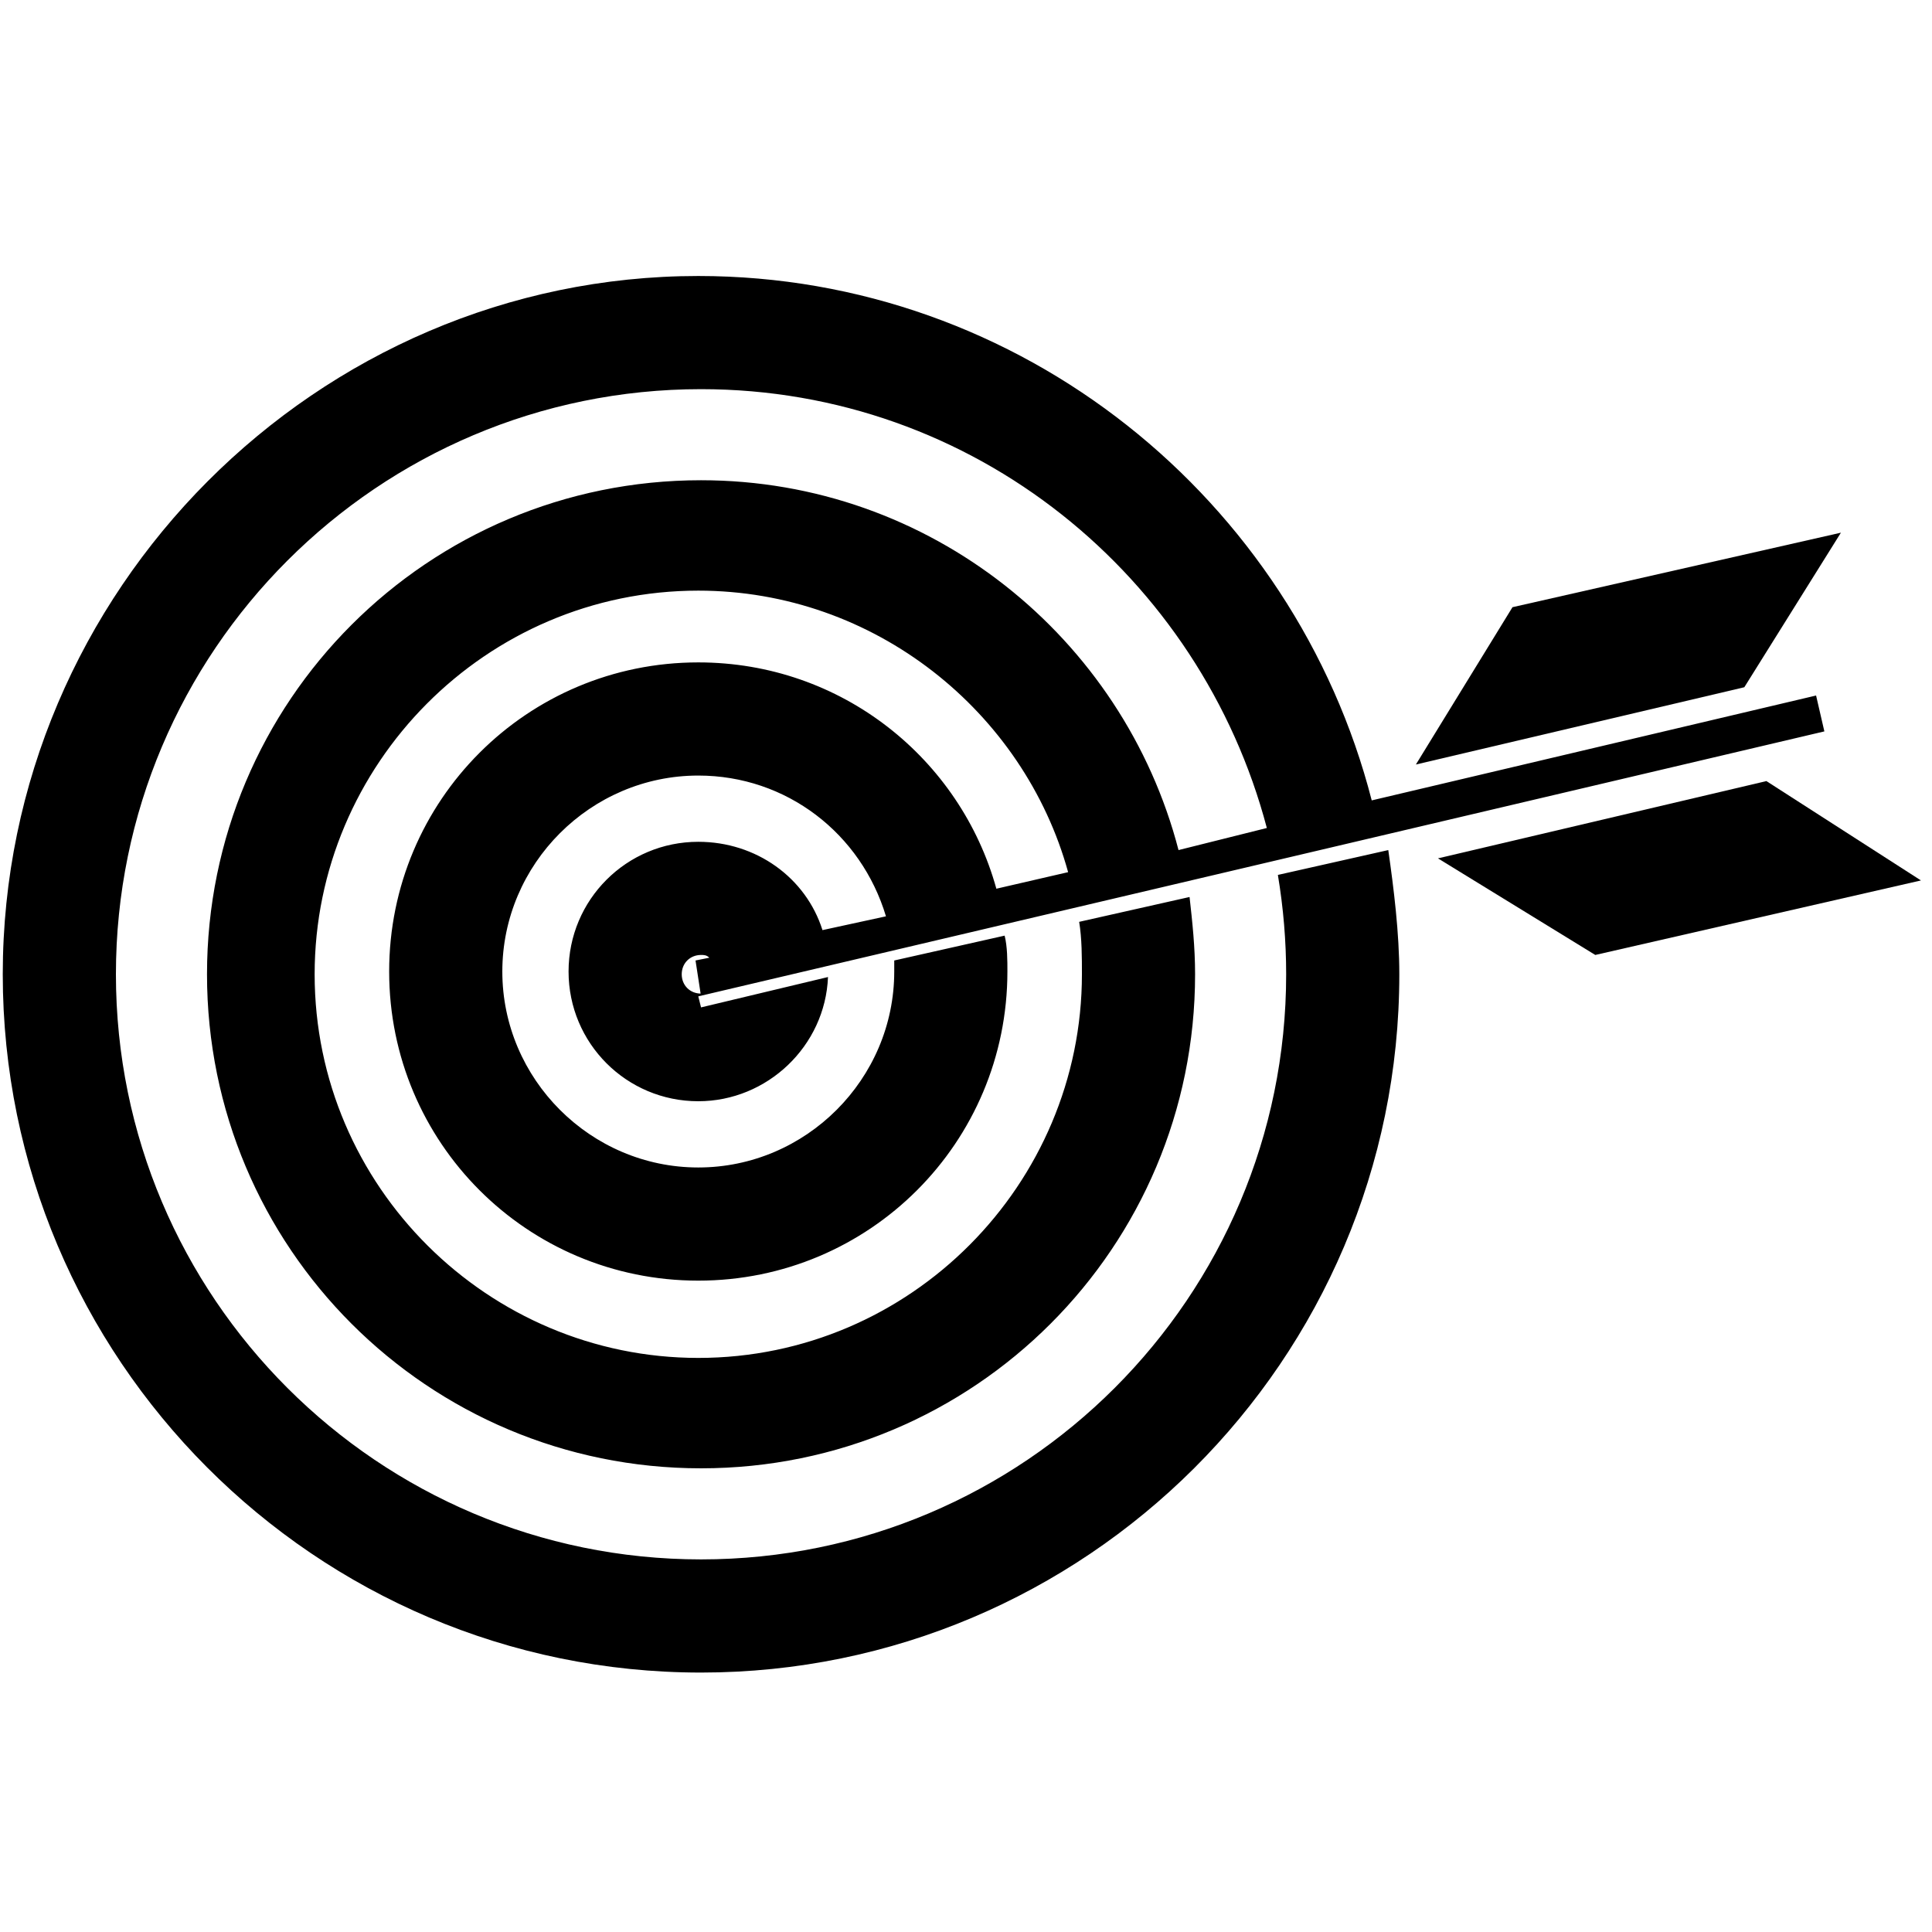 <?xml version="1.0" encoding="utf-8"?>
<!-- Generator: Adobe Illustrator 24.1.2, SVG Export Plug-In . SVG Version: 6.00 Build 0)  -->
<svg version="1.1" id="Layer_1" xmlns="http://www.w3.org/2000/svg" xmlns:xlink="http://www.w3.org/1999/xlink" x="0px" y="0px"
	 viewBox="0 0 70 70" style="enable-background:new 0 0 70 70;" xml:space="preserve">
<g>
	<path d="M46.3,31.7c0.2,1.2,0.3,2.4,0.3,3.6c0,11.7-9.5,21.2-21.2,21.2C13.7,56.5,4.2,47,4.2,35.3c0-11.7,9.5-21.2,21.2-21.2
		c9.9,0,18.1,6.8,20.5,15.9l-3.2,0.8c-2-7.7-9-13.4-17.3-13.4c-9.9,0-17.9,8-17.9,17.9c0,9.9,8,17.9,17.9,17.9
		c9.9,0,17.9-8,17.9-17.9c0-1-0.1-1.9-0.2-2.8l-4,0.9c0.1,0.6,0.1,1.3,0.1,1.9c0,7.6-6.2,13.9-13.9,13.9c-7.6,0-13.9-6.2-13.9-13.9
		c0-7.6,6.2-13.9,13.9-13.9c6.4,0,11.8,4.4,13.4,10.2l-2.6,0.6c-1.3-4.7-5.6-8.2-10.8-8.2c-6.2,0-11.2,5-11.2,11.2
		c0,6.2,5,11.2,11.2,11.2c6.2,0,11.2-5,11.2-11.2c0-0.4,0-0.9-0.1-1.3l-4,0.9c0,0.1,0,0.2,0,0.4c0,3.9-3.2,7.1-7.1,7.1
		c-3.9,0-7.1-3.2-7.1-7.1c0-3.9,3.2-7.1,7.1-7.1c3.2,0,5.9,2.1,6.8,5.1l-2.3,0.5c-0.6-1.9-2.4-3.2-4.5-3.2c-2.6,0-4.7,2.1-4.7,4.7
		c0,2.6,2.1,4.7,4.7,4.7c2.5,0,4.6-2,4.7-4.5l-4.6,1.1l-0.1-0.4l40.8-9.6l-0.3-1.3l-16.1,3.8c-2.8-10.9-12.7-19-24.4-19
		C11.5,10,0.1,21.4,0.1,35.3c0,13.9,11.3,25.3,25.3,25.3c13.9,0,25.3-11.3,25.3-25.3c0-1.5-0.2-3.1-0.4-4.5L46.3,31.7z M25.4,36
		C25.4,36,25.4,36,25.4,36c-0.4,0-0.7-0.3-0.7-0.7c0-0.4,0.3-0.7,0.7-0.7c0.1,0,0.2,0,0.3,0.1l-0.5,0.1l0.2,1.3L25.4,36z"/>
	<polygon points="64,28.3 52.1,31.1 57.8,34.6 69.6,31.9 	"/>
	<polygon points="66.7,19.3 54.8,22 51.3,27.7 63.2,24.9 	"/>
</g>
</svg>
